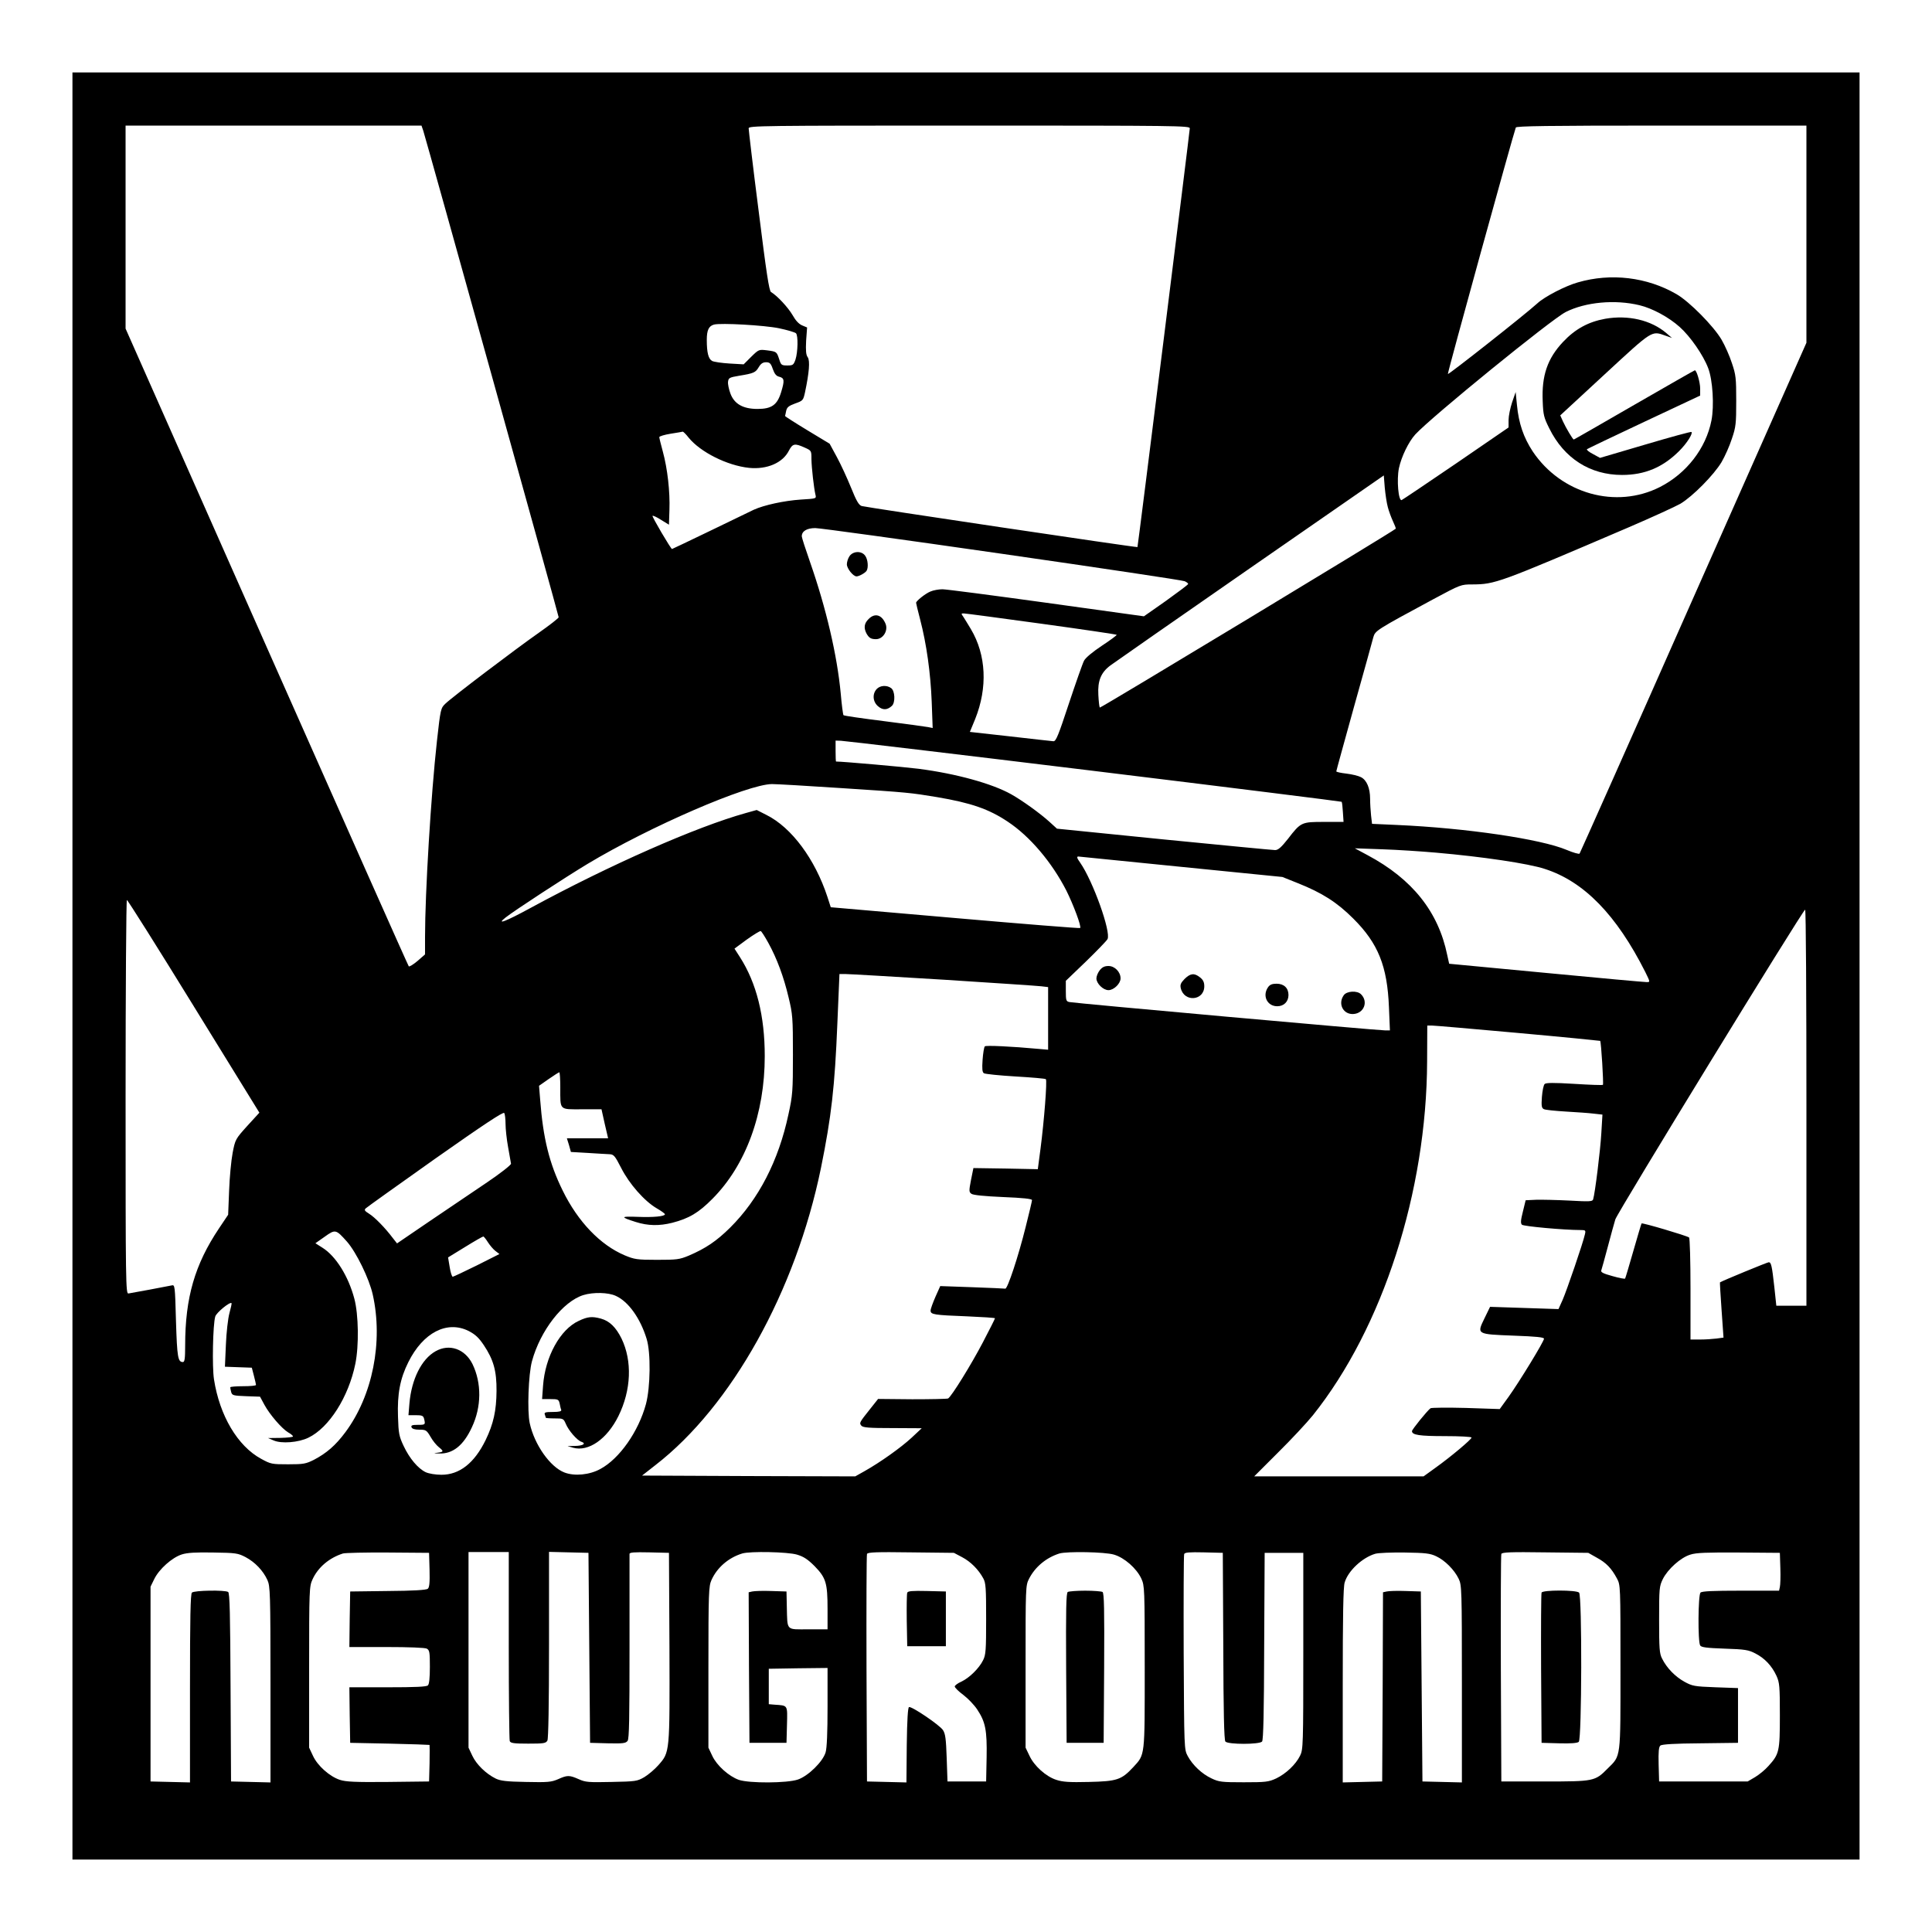 <?xml version="1.0" standalone="no"?>
<!DOCTYPE svg PUBLIC "-//W3C//DTD SVG 20010904//EN"
 "http://www.w3.org/TR/2001/REC-SVG-20010904/DTD/svg10.dtd">
<svg version="1.0" xmlns="http://www.w3.org/2000/svg"
 width="1200pt" height="1200pt" viewBox="0 0 1200 1200"
 preserveAspectRatio="xMidYMid meet">

<g transform="translate(0,1200) scale(0.1,-0.1)"
fill="#000000" stroke="none">
<path d="M450 6000 l0 -5550 5550 0 5550 0 0 5550 0 5550 -5550 0 -5550 0 0
-5550z m2179 5188 c25 -80 841 -3011 841 -3022 -1 -6 -56 -49 -123 -96 -144
-101 -539 -400 -581 -441 -28 -27 -30 -32 -52 -231 -37 -333 -74 -943 -74
-1218 l0 -108 -47 -41 c-26 -22 -51 -37 -54 -33 -4 4 -401 897 -883 1984
l-876 1977 0 630 0 631 919 0 919 0 11 -32z m4761 15 c0 -18 -322 -2596 -325
-2601 -3 -4 -1688 247 -1713 255 -18 6 -33 32 -66 114 -24 59 -63 144 -88 190
l-45 83 -139 84 c-76 46 -138 86 -138 88 1 2 4 17 7 32 5 22 15 31 56 46 48
17 50 19 61 69 26 123 32 196 17 218 -11 15 -13 40 -10 103 l6 82 -31 13 c-21
9 -41 31 -60 65 -27 46 -94 119 -133 142 -12 7 -29 120 -77 504 -35 272 -62
503 -62 513 0 16 72 17 1370 17 1298 0 1370 -1 1370 -17z m3830 -657 l0 -675
-702 -1583 c-385 -871 -704 -1586 -707 -1590 -4 -4 -40 6 -80 23 -161 68 -625
136 -1054 155 l-155 7 -6 51 c-3 28 -6 75 -6 104 0 67 -21 117 -57 135 -15 8
-56 18 -90 22 -35 4 -63 10 -63 14 0 4 50 184 110 401 61 217 115 412 120 432
12 41 16 44 374 237 168 90 170 91 240 91 143 1 160 7 968 353 147 63 293 130
325 148 77 46 209 180 256 259 21 36 50 101 64 145 25 73 27 94 27 235 0 141
-2 162 -27 235 -14 44 -43 109 -64 145 -49 84 -200 237 -280 283 -183 106
-407 133 -613 73 -78 -22 -207 -89 -251 -130 -78 -71 -554 -446 -556 -439 -3
8 405 1486 422 1531 3 9 194 12 905 12 l900 0 0 -674z m-1036 -442 c79 -19
181 -74 249 -135 66 -59 146 -174 177 -256 28 -73 38 -234 20 -325 -34 -173
-155 -329 -320 -413 -272 -138 -613 -43 -790 221 -57 87 -87 174 -98 289 l-8
80 -22 -64 c-12 -36 -22 -85 -22 -110 l0 -46 -325 -223 c-179 -122 -332 -225
-339 -228 -20 -8 -32 126 -17 198 15 71 60 164 102 210 104 112 844 714 934
760 123 62 306 79 459 42z m-5345 -143 c52 -11 99 -25 105 -31 14 -14 12 -116
-3 -163 -12 -34 -16 -37 -51 -37 -36 0 -39 3 -50 38 -16 48 -16 48 -76 56 -50
6 -51 6 -98 -40 l-47 -47 -87 5 c-49 3 -97 10 -109 16 -23 13 -33 51 -33 131
0 60 12 86 45 95 43 11 312 -4 404 -23z m-39 -253 c11 -31 22 -44 40 -48 32
-8 34 -23 12 -95 -24 -80 -59 -105 -147 -105 -90 0 -144 31 -168 95 -10 27
-17 60 -15 74 3 24 9 27 68 37 92 15 103 20 123 54 13 22 26 30 45 30 23 0 30
-7 42 -42z m-523 -426 c73 -90 240 -174 376 -188 111 -11 209 31 247 107 23
44 36 47 98 19 42 -19 42 -19 42 -72 1 -55 15 -178 25 -221 6 -24 6 -24 -92
-30 -103 -7 -227 -34 -291 -63 -20 -10 -142 -69 -271 -131 -129 -62 -235 -113
-237 -113 -7 0 -126 202 -121 206 3 3 27 -8 53 -25 l49 -30 3 92 c4 113 -12
256 -41 362 -12 44 -22 84 -22 90 0 5 32 15 70 21 39 6 73 12 76 13 3 0 20
-16 36 -37z m4343 -432 c6 -24 21 -64 32 -88 11 -23 19 -44 17 -46 -21 -20
-1833 -1115 -1838 -1111 -3 4 -7 39 -9 79 -5 87 16 139 75 183 20 15 410 287
867 604 l831 576 6 -76 c4 -42 12 -96 19 -121z m-2395 -290 c611 -88 1120
-164 1133 -170 12 -5 22 -13 22 -17 -1 -5 -63 -51 -138 -105 l-137 -96 -605
84 c-333 46 -624 84 -646 84 -23 0 -57 -6 -75 -14 -32 -13 -89 -59 -89 -70 0
-3 11 -50 25 -103 40 -153 65 -333 72 -512 l6 -163 -29 6 c-16 3 -139 20 -274
37 -135 17 -248 33 -251 37 -3 4 -11 64 -17 134 -22 236 -90 529 -191 818 -28
80 -51 151 -51 159 0 32 32 51 84 51 28 0 551 -72 1161 -160z m243 -434 c255
-35 465 -66 468 -69 2 -2 -39 -33 -91 -67 -60 -40 -102 -75 -112 -94 -9 -17
-51 -137 -94 -266 -65 -197 -80 -235 -96 -234 -10 1 -131 14 -268 30 l-251 28
33 80 c78 195 69 398 -27 559 -17 29 -38 62 -46 75 -15 21 -15 22 2 22 11 0
227 -29 482 -64z m324 -914 c845 -103 1539 -190 1541 -192 3 -3 6 -32 8 -65
l4 -60 -120 0 c-141 0 -145 -1 -225 -105 -42 -53 -61 -70 -80 -70 -14 0 -324
30 -690 66 l-665 67 -45 41 c-59 54 -172 135 -240 173 -118 66 -342 128 -575
158 -86 11 -469 45 -512 45 -2 0 -3 29 -3 65 l0 65 33 -1 c17 0 724 -84 1569
-187z m-1567 -107 c419 -27 431 -29 595 -56 212 -36 322 -74 440 -153 136 -90
273 -251 363 -427 44 -88 95 -224 86 -233 -3 -3 -352 25 -777 62 l-772 67 -21
65 c-77 234 -222 430 -378 508 l-61 31 -68 -19 c-308 -86 -842 -321 -1336
-589 -156 -85 -217 -108 -156 -60 54 43 373 251 509 333 388 233 994 495 1146
496 28 0 221 -11 430 -25z m3695 -401 c286 -25 572 -67 675 -101 243 -78 445
-285 624 -640 31 -63 31 -63 9 -63 -13 0 -294 25 -625 57 l-602 57 -12 54
c-55 269 -217 472 -494 620 l-80 43 170 -6 c94 -3 244 -13 335 -21z m-1585
-88 l630 -63 95 -38 c151 -60 244 -119 345 -220 155 -154 212 -296 222 -552
l6 -143 -29 0 c-37 -1 -1931 169 -1961 176 -21 4 -23 10 -23 68 l0 64 124 119
c68 66 129 129 135 140 23 44 -91 362 -170 475 -20 28 -23 38 -11 38 4 0 291
-29 637 -64z m-6131 -867 l407 -660 -75 -82 c-73 -81 -75 -84 -91 -167 -9 -47
-19 -152 -22 -235 l-6 -150 -57 -85 c-150 -224 -210 -430 -210 -727 0 -81 -3
-103 -14 -103 -31 0 -36 29 -43 254 -6 224 -7 227 -27 222 -12 -2 -73 -14
-136 -26 -63 -11 -123 -22 -132 -24 -17 -4 -18 59 -18 1220 0 673 4 1224 8
1224 5 0 192 -297 416 -661z m10016 -629 l0 -1230 -93 0 -94 0 -12 113 c-15
136 -20 157 -35 157 -8 0 -281 -112 -303 -125 -1 0 3 -78 10 -172 l12 -171
-44 -6 c-24 -3 -70 -6 -102 -6 l-59 0 0 314 c0 173 -4 317 -9 320 -21 13 -292
93 -295 87 -2 -3 -25 -80 -51 -171 -26 -91 -49 -168 -51 -171 -2 -4 -37 3 -79
15 -58 16 -74 24 -69 36 3 8 21 74 40 145 19 72 40 148 47 171 13 43 1166
1924 1179 1924 5 0 8 -553 8 -1230z m-6448 1024 c54 -98 96 -212 126 -339 25
-103 27 -125 27 -355 0 -228 -2 -254 -28 -372 -61 -287 -185 -527 -362 -703
-85 -84 -152 -129 -257 -174 -58 -24 -74 -26 -198 -26 -124 0 -140 3 -200 28
-151 64 -290 208 -385 402 -83 168 -122 325 -140 565 l-7 86 60 42 c33 23 63
42 66 42 3 0 6 -42 6 -92 0 -147 -9 -138 134 -138 l122 0 20 -90 21 -90 -128
0 -128 0 13 -42 12 -43 104 -6 c58 -4 119 -7 135 -8 27 -1 34 -9 73 -85 50
-99 145 -207 221 -251 28 -16 51 -33 51 -37 0 -13 -71 -20 -170 -16 -107 4
-109 -1 -11 -32 76 -24 146 -25 226 -5 105 27 165 63 250 149 208 209 325 529
325 886 0 250 -51 454 -154 615 l-34 53 76 56 c42 30 81 54 87 53 5 -2 26 -35
47 -73z m1088 -229 c311 -20 584 -38 608 -41 l42 -5 0 -194 0 -195 -57 5
c-174 16 -329 23 -336 16 -5 -5 -11 -42 -14 -83 -4 -58 -2 -77 8 -84 8 -5 96
-14 196 -20 101 -6 186 -13 189 -17 9 -8 -11 -261 -33 -430 l-17 -129 -200 4
-200 3 -15 -74 c-13 -68 -13 -75 3 -86 11 -8 81 -15 196 -20 124 -5 180 -11
180 -19 0 -6 -18 -82 -40 -169 -45 -181 -112 -383 -126 -381 -5 1 -98 5 -206
9 l-198 7 -30 -67 c-16 -37 -30 -75 -30 -85 0 -25 21 -28 228 -36 94 -4 172
-9 172 -12 0 -3 -34 -71 -76 -151 -73 -139 -193 -333 -215 -347 -6 -3 -106 -5
-223 -5 l-212 2 -50 -63 c-66 -83 -68 -86 -54 -103 10 -12 48 -15 194 -15
l181 -1 -63 -59 c-66 -61 -195 -153 -293 -208 l-57 -32 -662 2 -662 3 83 65
c473 366 871 1080 1028 1845 65 320 86 505 102 898 l13 307 41 0 c22 0 294
-16 605 -35z m3570 -331 c278 -25 507 -48 509 -49 6 -6 22 -267 17 -273 -3 -3
-83 0 -178 6 -131 8 -176 7 -184 -1 -7 -7 -14 -42 -17 -80 -4 -56 -2 -69 12
-76 9 -5 70 -11 136 -15 66 -4 144 -9 174 -13 l54 -6 -7 -116 c-6 -105 -39
-373 -51 -411 -4 -13 -23 -14 -147 -7 -79 4 -172 6 -207 5 l-65 -3 -17 -70
c-14 -55 -15 -73 -6 -82 10 -10 260 -33 365 -33 30 0 32 -2 26 -27 -12 -55
-113 -349 -138 -406 l-26 -58 -213 7 -212 7 -35 -72 c-48 -99 -50 -98 183
-107 138 -5 187 -10 187 -19 0 -17 -154 -269 -220 -361 l-55 -76 -210 7 c-115
3 -214 2 -220 -2 -22 -17 -115 -132 -115 -142 0 -24 46 -31 204 -31 94 0 166
-4 166 -9 0 -11 -128 -119 -226 -189 l-72 -52 -526 0 -526 0 148 148 c82 81
179 185 217 232 434 544 706 1389 709 2197 l1 223 30 0 c17 0 257 -21 535 -46z
m-6290 -565 c0 -31 7 -96 16 -145 9 -49 17 -95 18 -102 0 -8 -66 -60 -149
-116 -82 -56 -242 -164 -355 -240 l-204 -139 -26 33 c-48 64 -113 130 -147
151 -29 18 -32 24 -21 34 7 7 202 146 432 309 297 209 422 292 428 283 4 -6 8
-37 8 -68z m-985 -731 c58 -66 138 -230 160 -328 66 -294 -1 -629 -170 -856
-61 -82 -117 -130 -195 -171 -50 -25 -64 -28 -160 -28 -101 0 -108 1 -168 34
-146 79 -258 268 -293 494 -12 76 -7 340 8 390 7 24 91 93 101 83 2 -2 -4 -30
-13 -62 -9 -33 -19 -121 -22 -196 l-6 -137 83 -3 84 -3 13 -50 c7 -27 13 -53
13 -57 0 -5 -36 -8 -80 -8 -44 0 -80 -3 -80 -7 0 -5 3 -18 6 -30 6 -20 13 -22
93 -25 l86 -3 27 -50 c33 -61 108 -148 148 -172 17 -9 30 -21 30 -25 0 -4 -35
-8 -77 -9 l-78 -1 35 -15 c48 -21 153 -13 215 17 129 62 250 253 292 459 23
113 20 306 -6 404 -37 140 -115 265 -198 317 l-44 28 57 40 c67 48 70 47 139
-30z m875 -3 c12 -19 33 -44 46 -54 l26 -20 -141 -71 c-77 -38 -145 -70 -149
-70 -5 0 -14 27 -19 60 l-10 60 106 65 c58 36 109 65 113 65 3 0 16 -16 28
-35z m795 -334 c78 -35 152 -139 191 -266 27 -86 24 -301 -4 -406 -46 -170
-164 -339 -283 -403 -67 -37 -160 -46 -223 -22 -89 34 -187 173 -216 307 -16
74 -8 303 14 384 52 191 192 371 319 411 62 19 155 17 202 -5z m-914 -218 c42
-22 63 -42 94 -88 60 -90 80 -159 79 -285 -1 -122 -19 -204 -68 -305 -70 -143
-162 -215 -274 -215 -38 0 -78 7 -98 16 -48 23 -101 86 -137 163 -28 59 -32
78 -35 182 -5 141 13 236 64 338 92 185 241 261 375 194z m-1385 -1405 c58
-31 108 -83 135 -142 17 -38 19 -79 19 -649 l0 -608 -122 3 -123 3 -3 584 c-2
453 -5 587 -15 593 -20 13 -211 10 -225 -4 -9 -9 -12 -155 -12 -595 l0 -584
-122 3 -123 3 0 605 0 605 23 47 c30 62 111 134 171 153 34 11 86 14 196 12
141 -2 153 -4 201 -29z m1142 -79 c2 -80 -1 -109 -11 -117 -9 -8 -92 -13 -248
-14 l-234 -3 -3 -172 -2 -173 230 0 c140 0 239 -4 251 -10 17 -10 19 -22 19
-113 0 -67 -4 -107 -12 -115 -9 -9 -78 -12 -250 -12 l-238 0 2 -172 3 -173
245 -5 c135 -3 246 -7 248 -8 1 -1 1 -53 0 -115 l-3 -112 -254 -3 c-207 -2
-263 1 -300 13 -64 21 -139 88 -167 149 l-24 51 0 500 c0 481 1 502 21 545 34
75 104 134 189 161 14 4 140 7 280 6 l255 -2 3 -106z m492 -468 c0 -319 3
-586 6 -595 5 -13 25 -16 115 -16 97 0 109 2 119 19 6 13 10 218 10 596 l0
576 123 -3 122 -3 5 -590 5 -590 110 -3 c95 -2 111 0 123 15 10 13 12 139 12
583 0 311 0 571 0 578 0 10 28 12 123 10 l122 -3 3 -585 c2 -660 3 -652 -69
-734 -22 -25 -62 -59 -87 -74 -45 -26 -54 -27 -204 -30 -141 -3 -161 -2 -203
17 -59 26 -71 26 -129 0 -42 -18 -63 -20 -199 -17 -122 2 -159 7 -188 21 -61
30 -120 88 -145 141 l-24 51 0 608 0 607 125 0 125 0 0 -579z m1790 563 c41
-12 67 -29 110 -72 70 -72 80 -104 80 -266 l0 -126 -120 0 c-140 0 -129 -12
-133 140 l-2 95 -95 3 c-52 2 -105 0 -118 -3 l-22 -5 2 -468 3 -467 115 0 115
0 3 112 c3 126 7 119 -78 125 l-35 3 0 110 0 110 183 3 182 2 0 -241 c0 -160
-4 -256 -12 -283 -17 -58 -108 -147 -172 -169 -67 -23 -302 -24 -367 -2 -62
22 -137 89 -165 149 l-24 51 0 500 c0 465 2 503 19 541 35 78 106 139 191 165
49 15 283 10 340 -7z m1026 -16 c53 -28 101 -76 131 -131 16 -28 18 -60 18
-252 0 -194 -2 -224 -19 -257 -25 -51 -86 -110 -135 -133 -23 -10 -41 -24 -41
-30 0 -7 24 -31 54 -53 29 -22 67 -62 85 -89 52 -78 62 -130 59 -299 l-3 -149
-120 0 -120 0 -5 146 c-4 117 -8 150 -23 173 -20 31 -194 149 -211 143 -7 -2
-12 -79 -14 -236 l-2 -232 -123 3 -122 3 -3 700 c-1 385 0 706 3 713 4 11 59
13 272 10 l268 -3 51 -27z m943 16 c65 -19 140 -85 170 -149 20 -44 21 -59 21
-549 0 -564 3 -541 -72 -623 -73 -78 -100 -87 -275 -91 -122 -3 -162 0 -202
13 -65 21 -138 87 -167 150 l-24 50 0 503 c0 491 0 504 21 545 38 75 107 132
189 158 48 14 283 10 339 -7z m679 -568 c1 -408 5 -583 13 -593 16 -19 212
-19 228 0 8 10 12 185 13 593 l3 579 120 0 120 0 0 -610 c0 -586 -1 -612 -20
-650 -27 -55 -88 -112 -148 -141 -48 -22 -65 -24 -202 -24 -137 0 -154 2 -200
24 -60 28 -117 82 -148 139 -22 42 -22 42 -25 641 -1 330 0 606 3 613 3 11 31
13 122 11 l118 -3 3 -579z m1322 558 c54 -25 113 -84 140 -140 19 -39 20 -64
20 -652 l0 -613 -122 3 -123 3 -5 590 -5 590 -95 3 c-52 2 -105 0 -117 -3
l-23 -5 -2 -588 -3 -587 -122 -3 -123 -3 0 602 c0 428 3 613 12 640 21 72 109
154 189 178 19 6 102 9 184 8 128 -2 157 -5 195 -23z m998 -9 c59 -32 91 -66
125 -129 22 -41 22 -45 22 -551 0 -575 4 -547 -80 -630 -78 -79 -85 -80 -390
-80 l-270 0 -3 700 c-1 385 0 706 3 713 4 11 59 13 272 10 l268 -3 53 -30z
m1140 -65 c2 -52 0 -105 -3 -117 l-5 -23 -238 0 c-172 0 -241 -3 -250 -12 -15
-15 -17 -305 -2 -328 7 -12 40 -16 152 -20 127 -4 149 -8 191 -30 57 -29 102
-76 131 -139 19 -42 21 -64 21 -246 0 -224 -4 -240 -71 -314 -20 -23 -58 -54
-83 -69 l-46 -27 -275 0 -275 0 -3 106 c-2 80 1 109 11 117 9 8 92 13 248 14
l234 3 0 170 0 170 -140 5 c-131 5 -143 7 -194 35 -57 32 -109 85 -138 144
-16 31 -18 63 -18 241 0 194 1 207 23 252 31 62 111 134 171 152 36 12 103 14
301 13 l255 -2 3 -95z"/>
<path d="M9970 10020 c-105 -19 -187 -64 -262 -144 -97 -103 -133 -210 -126
-368 3 -86 8 -103 41 -169 92 -186 253 -289 452 -289 141 0 253 47 355 149 47
47 86 108 76 118 -2 3 -131 -32 -286 -78 l-282 -83 -44 24 c-25 13 -41 26 -37
30 4 3 164 80 356 170 l347 163 0 44 c0 39 -22 113 -33 113 -3 0 -172 -97
-377 -215 -204 -118 -373 -215 -375 -215 -6 0 -49 73 -67 112 l-17 38 276 255
c301 278 290 271 378 240 l40 -14 -35 30 c-95 81 -237 114 -380 89z"/>
<path d="M5276 8545 c-9 -13 -16 -36 -16 -50 0 -26 39 -75 60 -75 16 0 53 21
62 34 13 19 9 71 -8 94 -22 32 -76 30 -98 -3z"/>
<path d="M5395 8155 c-27 -26 -31 -54 -14 -88 16 -29 28 -37 60 -37 43 0 76
51 60 94 -23 58 -67 71 -106 31z"/>
<path d="M5445 7720 c-28 -31 -24 -79 9 -107 29 -25 57 -24 86 3 22 21 19 93
-5 110 -27 20 -69 17 -90 -6z"/>
<path d="M6831 5974 c-12 -15 -21 -38 -21 -51 0 -32 42 -73 75 -73 33 0 75 41
75 73 0 40 -36 77 -75 77 -24 0 -39 -7 -54 -26z"/>
<path d="M7358 5920 c-24 -25 -29 -36 -24 -58 21 -89 146 -78 146 12 0 25 -7
40 -26 55 -36 29 -60 26 -96 -9z"/>
<path d="M7876 5868 c-37 -53 -5 -118 57 -118 42 0 70 29 70 70 0 43 -28 70
-74 70 -28 0 -42 -6 -53 -22z"/>
<path d="M8346 5818 c-38 -54 -2 -122 63 -116 64 6 90 77 45 122 -24 25 -90
21 -108 -6z"/>
<path d="M3595 3796 c-116 -53 -209 -223 -222 -403 l-6 -83 51 0 c48 0 52 -2
58 -27 3 -16 7 -34 10 -40 2 -9 -12 -13 -52 -13 -47 0 -55 -3 -50 -16 3 -9 6
-18 6 -20 0 -2 25 -4 55 -4 53 0 55 -1 69 -33 17 -42 71 -104 97 -112 32 -11
11 -25 -39 -26 l-47 -1 34 -10 c96 -27 211 53 282 196 80 162 87 343 19 483
-35 70 -74 108 -128 123 -55 15 -82 12 -137 -14z"/>
<path d="M2705 3607 c-87 -49 -149 -174 -162 -324 l-6 -73 45 0 c39 0 47 -3
52 -22 9 -37 8 -38 -39 -38 -35 0 -43 -3 -39 -15 4 -10 20 -15 49 -15 40 0 45
-3 69 -44 14 -25 37 -53 51 -64 32 -26 32 -30 -7 -35 -28 -3 -26 -4 10 -5 84
-3 151 50 203 163 60 127 61 274 4 392 -47 95 -144 129 -230 80z"/>
<path d="M5635 2107 c-3 -7 -4 -85 -3 -172 l3 -160 120 0 120 0 0 170 0 170
-118 3 c-90 2 -119 0 -122 -11z"/>
<path d="M6632 2112 c-10 -7 -12 -108 -10 -473 l3 -464 115 0 115 0 3 464 c2
365 0 466 -10 473 -7 4 -56 8 -108 8 -52 0 -101 -4 -108 -8z"/>
<path d="M9575 2108 c-3 -7 -4 -220 -3 -473 l3 -460 109 -3 c71 -2 113 1 122
9 19 16 21 908 2 927 -17 17 -227 17 -233 0z"/>
</g>
</svg>
